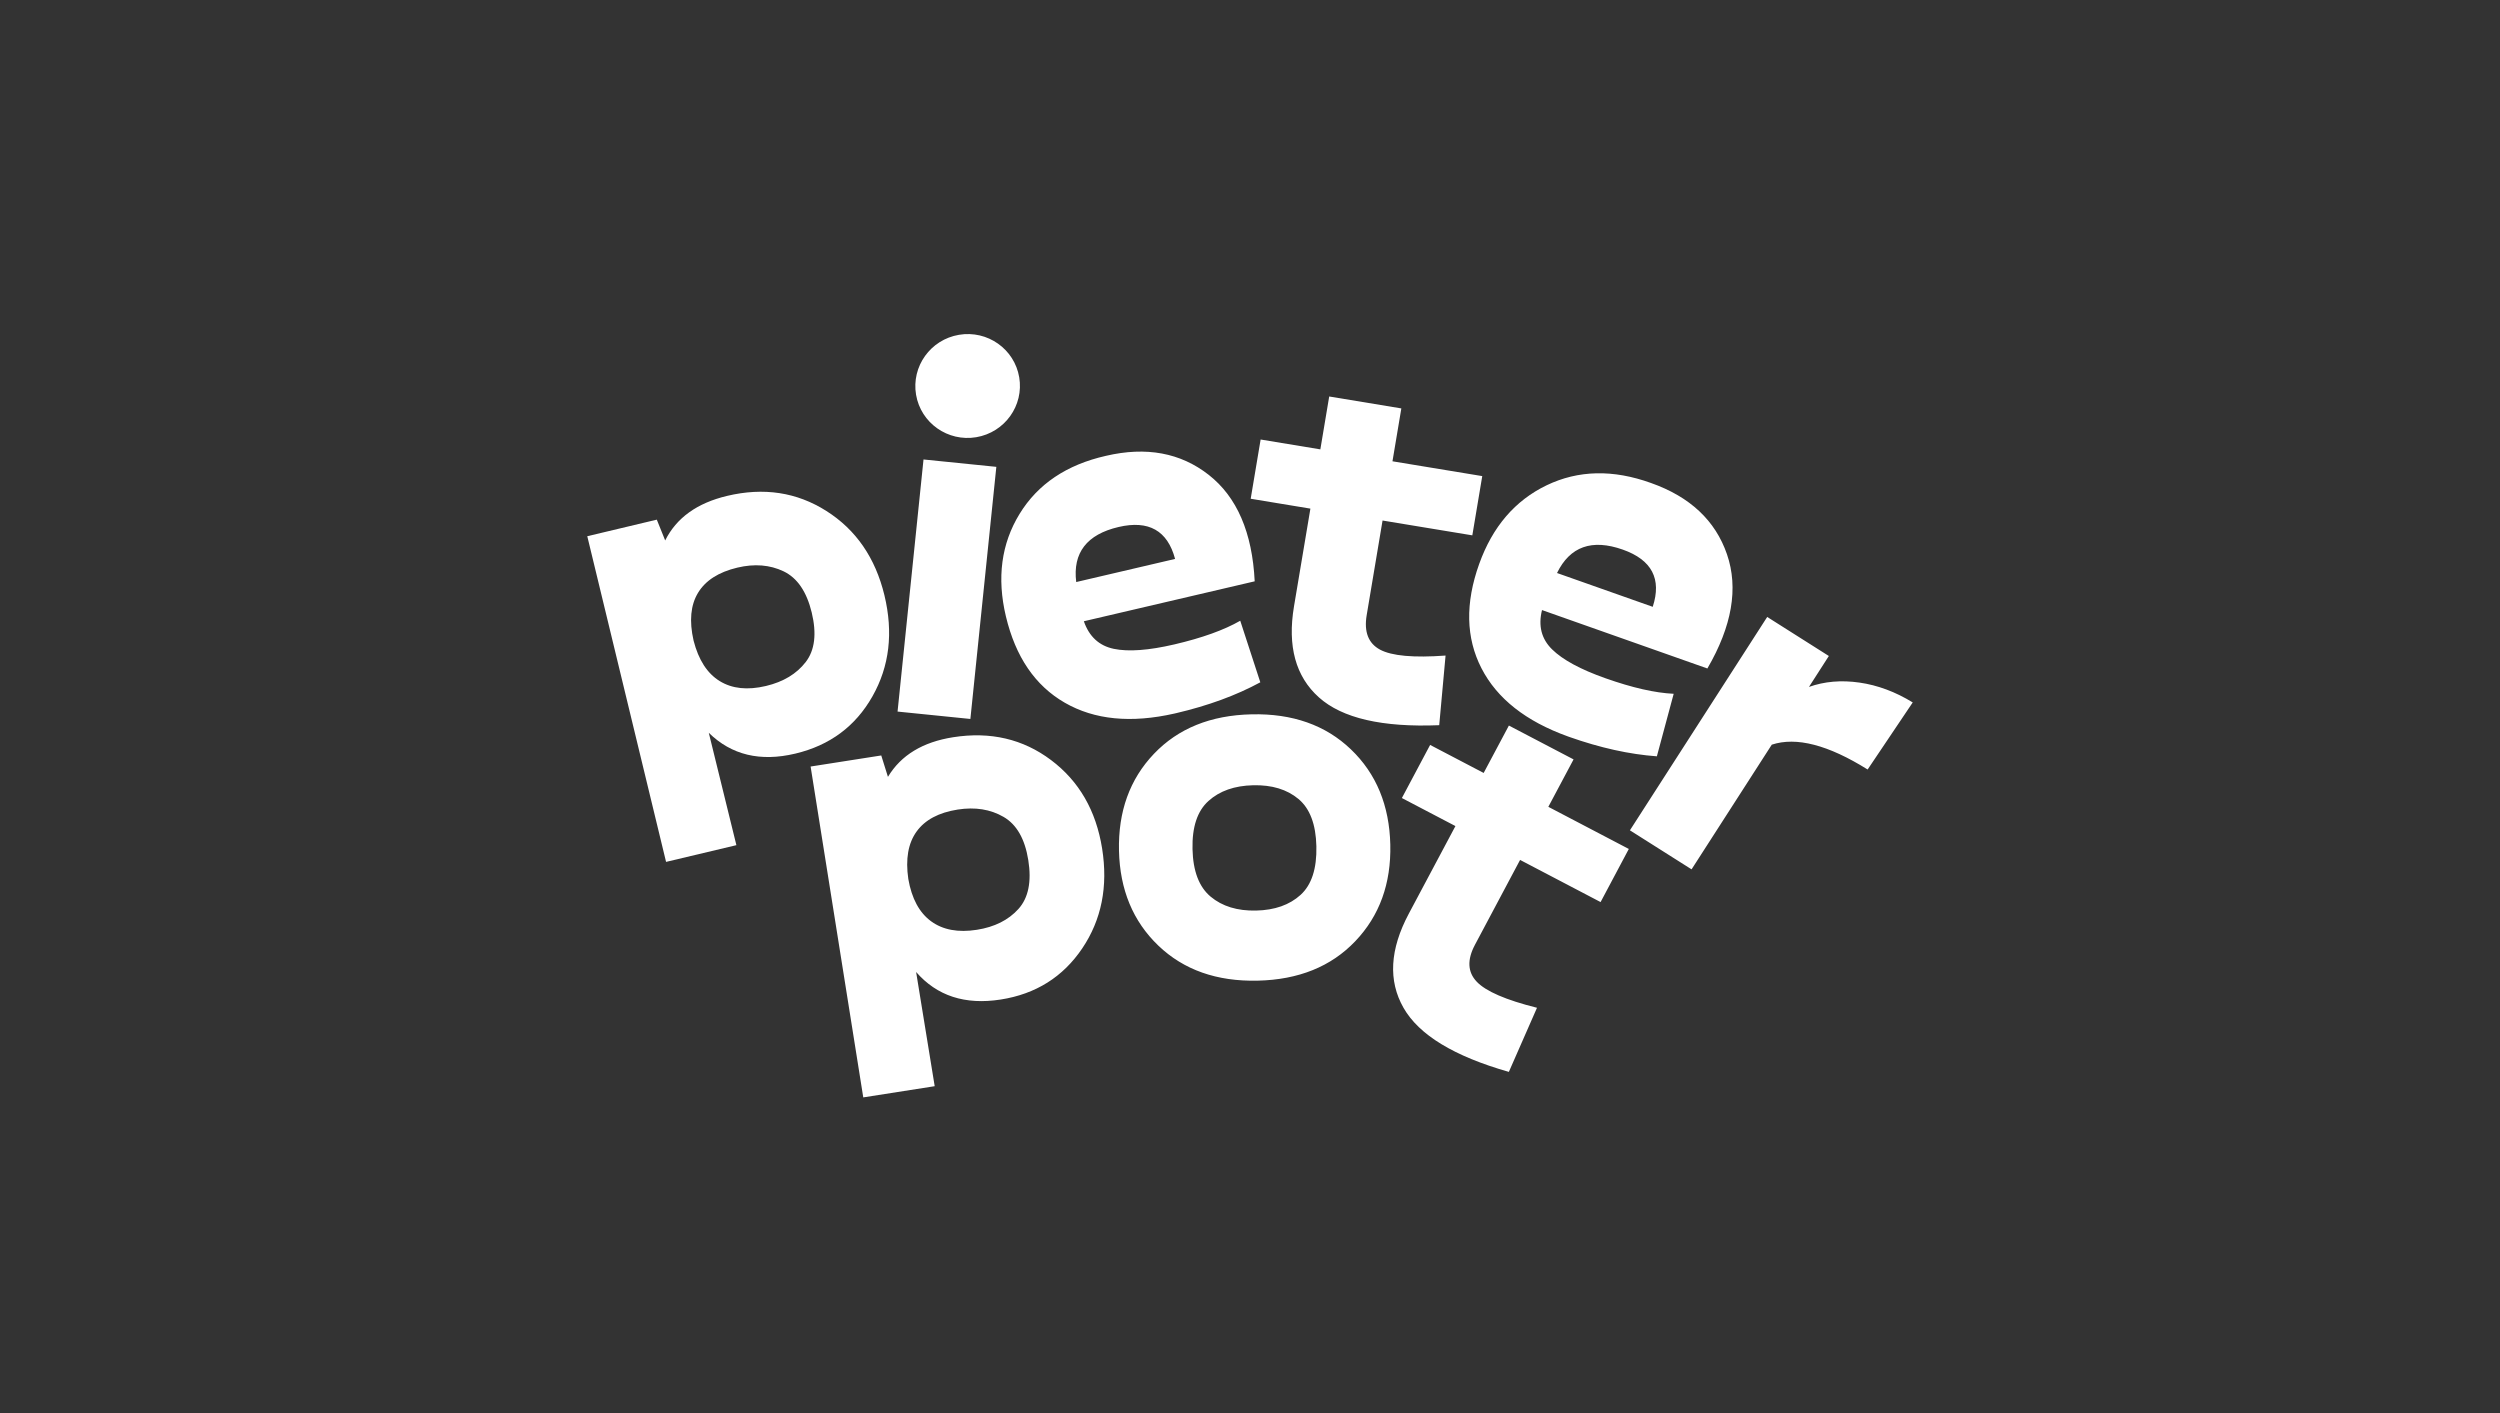 <svg viewBox="0 0 230 130" xmlns="http://www.w3.org/2000/svg">
	<rect x="0" y="0" width="230" height="130" fill="#333333" stroke="none"/>
	<path d="M66.893 45.622C70.261 44.819 73.307 45.283 76.031 47.012C78.755 48.74 80.534 51.323 81.366 54.76C82.196 58.199 81.832 61.298 80.269 64.058C78.708 66.82 76.341 68.578 73.166 69.333C69.944 70.1 67.29 69.462 65.207 67.415L67.748 77.755L61.278 79.294L54.029 49.332L60.426 47.808L61.197 49.722C62.231 47.645 64.13 46.279 66.893 45.622ZM70.471 63.11C72.069 62.729 73.288 61.995 74.127 60.905C74.965 59.817 75.148 58.299 74.678 56.35C74.212 54.428 73.349 53.166 72.089 52.562C70.828 51.96 69.41 51.847 67.835 52.222C66.115 52.632 64.911 53.401 64.224 54.531C63.535 55.662 63.398 57.13 63.81 58.939C64.265 60.712 65.064 61.952 66.208 62.657C67.354 63.363 68.774 63.514 70.471 63.11Z" fill="#FFFFFF"/>
	<path d="M87.695 67.824C91.115 67.288 94.116 67.987 96.694 69.924C99.272 71.861 100.84 74.574 101.395 78.066C101.951 81.559 101.34 84.62 99.566 87.252C97.79 89.883 95.289 91.453 92.064 91.957C88.79 92.47 86.195 91.626 84.282 89.423L85.992 99.93L79.42 100.96L74.576 70.521L81.075 69.502L81.691 71.471C82.887 69.479 84.891 68.264 87.695 67.824ZM89.871 85.541C91.496 85.287 92.769 84.65 93.692 83.629C94.614 82.609 94.918 81.109 94.603 79.132C94.291 77.178 93.532 75.852 92.324 75.152C91.115 74.453 89.711 74.23 88.111 74.479C86.363 74.754 85.103 75.426 84.327 76.5C83.552 77.573 83.296 79.028 83.564 80.863C83.877 82.667 84.576 83.964 85.66 84.757C86.745 85.55 88.149 85.812 89.871 85.541ZM106.163 69.351C108.39 67.014 111.384 65.802 115.146 65.718C118.906 65.633 121.955 66.709 124.285 68.943C126.618 71.177 127.824 74.099 127.908 77.708C127.989 81.29 126.917 84.251 124.689 86.588C122.463 88.925 119.469 90.136 115.706 90.221C111.944 90.306 108.898 89.23 106.567 86.996C104.235 84.761 103.028 81.851 102.947 78.269C102.864 74.66 103.936 71.688 106.163 69.351ZM111.38 82.493C112.447 83.384 113.84 83.81 115.559 83.772C117.278 83.734 118.643 83.251 119.657 82.326C120.67 81.4 121.153 79.913 121.107 77.861C121.06 75.834 120.51 74.381 119.456 73.504C118.402 72.626 117.015 72.204 115.296 72.243C113.577 72.281 112.206 72.764 111.18 73.689C110.154 74.613 109.664 76.089 109.711 78.117C109.757 80.144 110.313 81.601 111.38 82.493ZM147.254 82.991L139.848 79.113L135.697 86.918C134.964 88.296 135.016 89.427 135.856 90.313C136.694 91.201 138.544 92 141.404 92.715L138.815 98.614C133.775 97.176 130.546 95.214 129.124 92.721C127.701 90.231 127.862 87.344 129.606 84.065L133.9 75.998L128.973 73.419L131.571 68.533L136.497 71.111L138.818 66.751L144.768 69.865L142.447 74.227L149.851 78.104L147.254 82.991ZM135.454 49.252L127.195 47.888L125.735 56.594C125.477 58.131 125.887 59.188 126.964 59.767C128.041 60.346 130.051 60.528 132.992 60.311L132.408 66.718C127.169 66.93 123.479 66.078 121.338 64.157C119.197 62.238 118.433 59.448 119.047 55.79L120.557 46.793L115.064 45.885L115.978 40.435L121.472 41.342L122.287 36.477L128.923 37.574L128.107 42.439L136.367 43.801L135.454 49.251V49.252ZM101.746 41.937C105.457 41.069 108.611 41.654 111.205 43.688C113.8 45.723 115.21 48.988 115.432 53.482L99.714 57.155C100.203 58.565 101.12 59.411 102.468 59.693C103.814 59.975 105.677 59.838 108.054 59.283C110.6 58.687 112.617 57.962 114.103 57.108L115.949 62.772C113.726 63.977 111.147 64.923 108.213 65.609L108.14 65.625L108.066 65.643C104.058 66.554 100.69 66.224 97.963 64.652C95.233 63.08 93.427 60.43 92.541 56.699C91.7 53.162 92.121 50.022 93.799 47.281C95.477 44.538 98.126 42.756 101.746 41.937ZM102.916 48.482C99.982 49.168 98.68 50.858 99.012 53.548L108.108 51.422C107.413 48.816 105.682 47.837 102.916 48.482ZM151.892 44.435C155.485 45.706 157.814 47.892 158.883 50.997C159.95 54.104 159.349 57.604 157.079 61.5L141.865 56.127C141.505 57.575 141.812 58.779 142.79 59.74C143.768 60.702 145.407 61.589 147.707 62.401C150.173 63.273 152.263 63.748 153.979 63.829L152.432 69.581C149.906 69.397 147.222 68.803 144.382 67.8L144.312 67.775L144.241 67.749C140.375 66.357 137.727 64.267 136.294 61.479C134.861 58.689 134.791 55.49 136.086 51.88C137.314 48.457 139.383 46.046 142.293 44.645C145.202 43.248 148.403 43.177 151.892 44.435ZM149.296 50.564C146.455 49.561 144.439 50.278 143.246 52.717L152.051 55.827C152.89 53.265 151.972 51.509 149.296 50.564ZM166.424 63.198C167.845 62.69 169.394 62.556 171.072 62.798C172.748 63.039 174.382 63.649 175.971 64.624L171.822 70.795C168.196 68.528 165.257 67.767 163.004 68.509L155.624 79.98L149.952 76.389L162.583 56.759L168.254 60.351L166.425 63.197L166.424 63.198ZM82.575 65.465L84.963 42.271L91.663 42.95L89.275 66.144L82.575 65.465Z" fill="#FFFFFF"/>
	<path d="M89.819 40.223C92.439 39.78 94.208 37.312 93.768 34.711C93.329 32.109 90.848 30.359 88.227 30.802C85.606 31.244 83.838 33.712 84.277 36.314C84.717 38.916 87.198 40.666 89.819 40.223Z" fill="#FFFFFF"/>
</svg> <!-- Pieter Pot -->